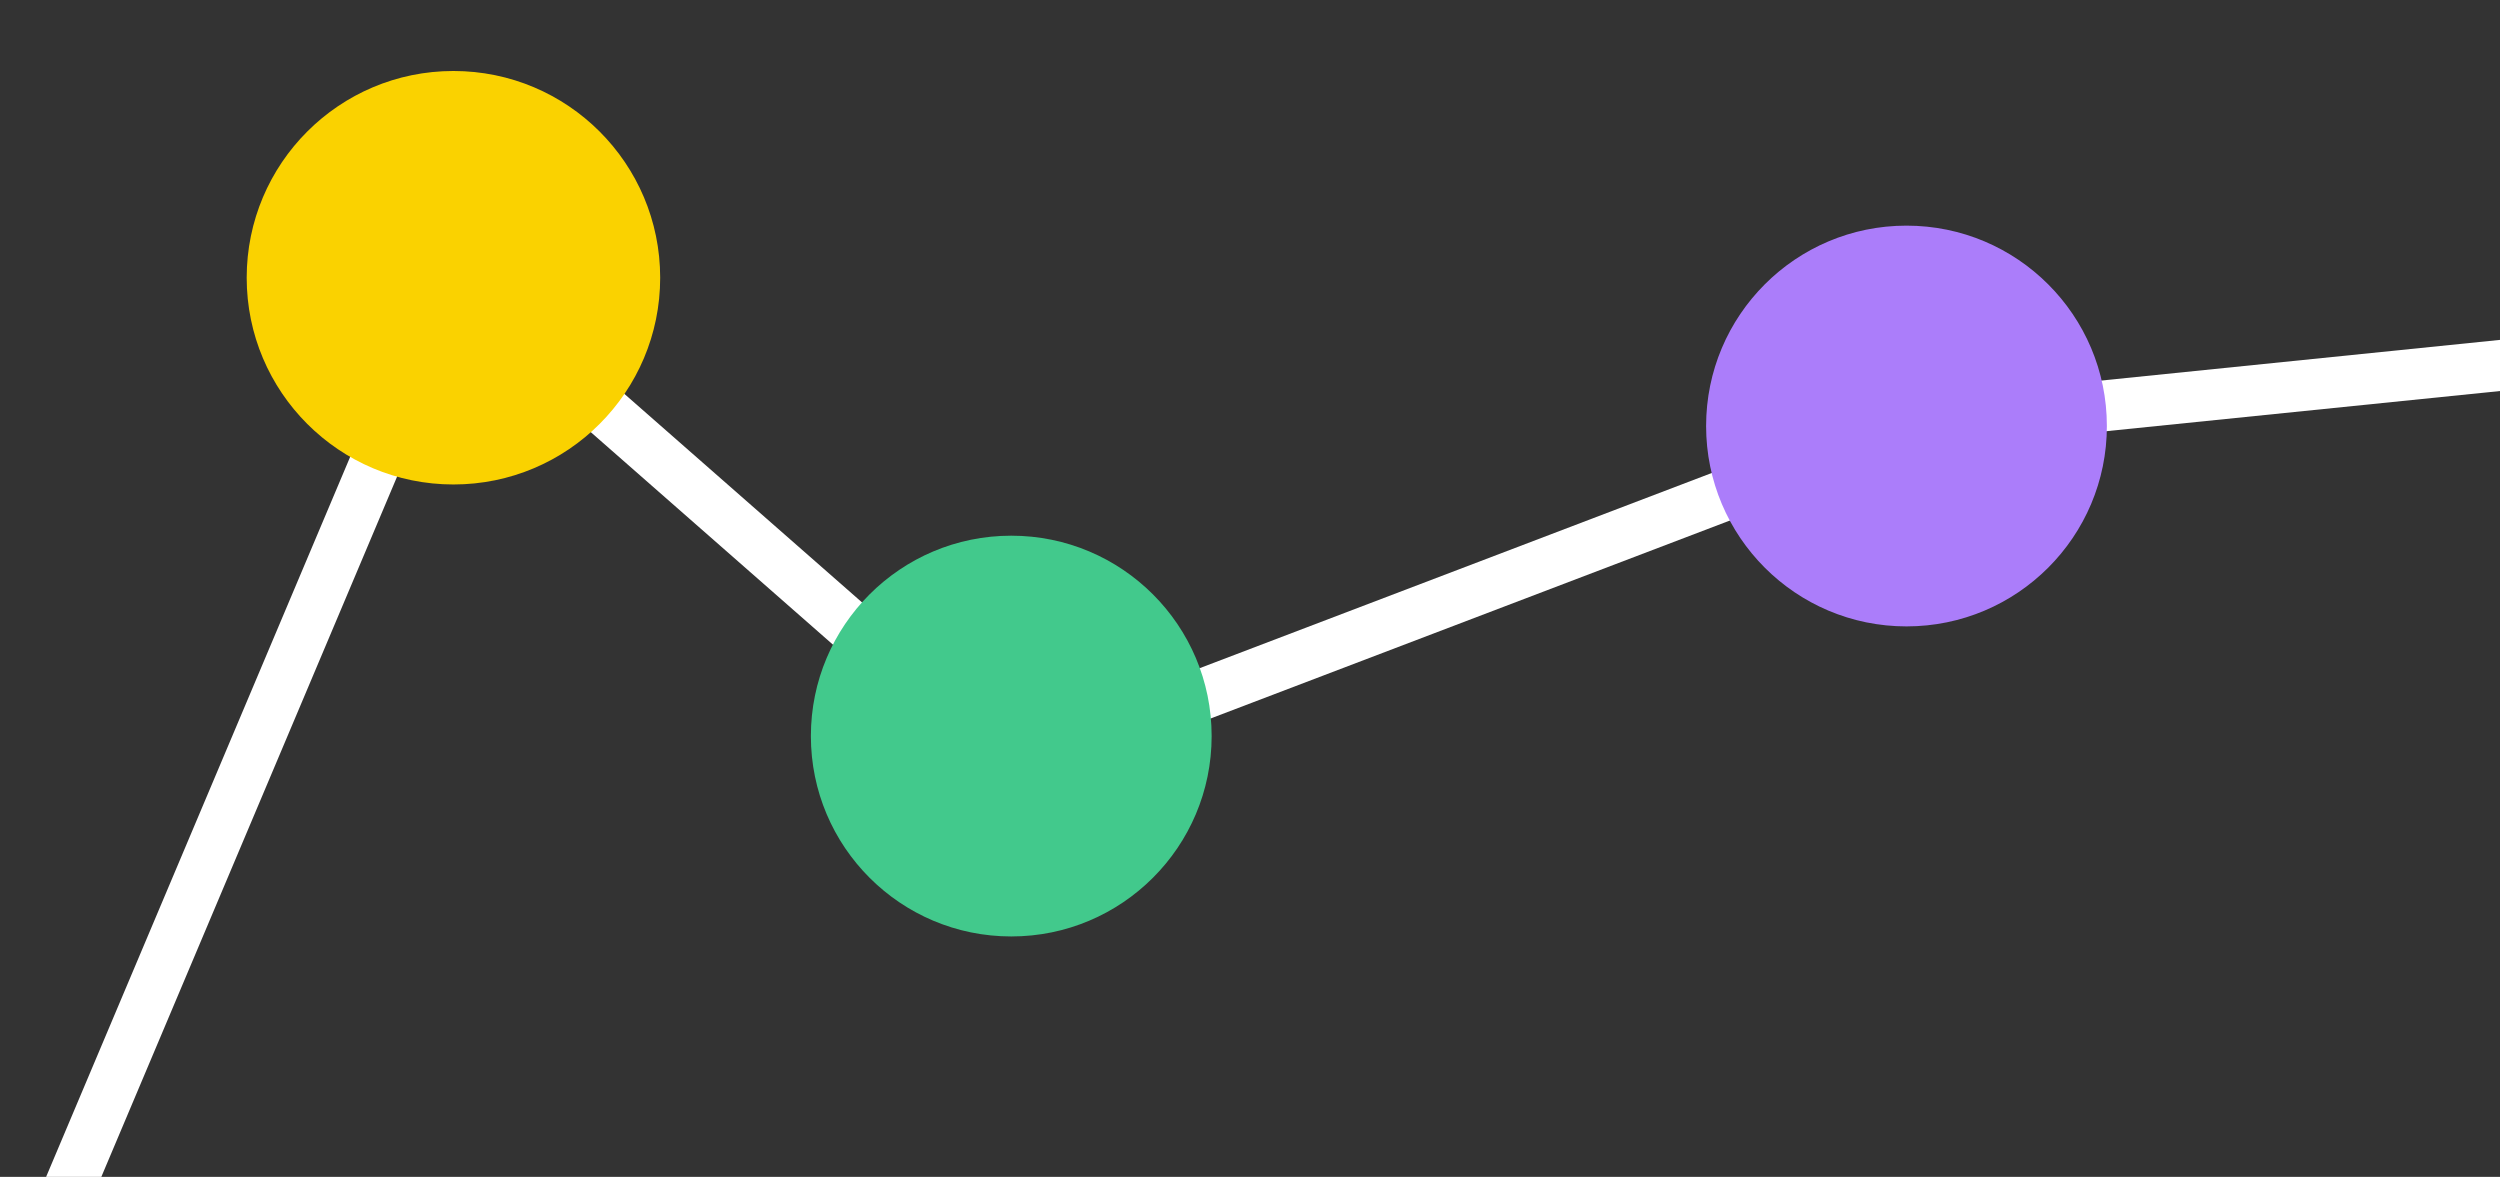 <?xml version="1.0" encoding="UTF-8"?>
<svg xmlns="http://www.w3.org/2000/svg" id="Layer_2" data-name="Layer 2" viewBox="0 0 393 185">
  <rect x="0" y="0" width="393" height="185" fill="#333333" stroke="none"/>
  <defs>
    <style>
      .cls-1 {
        fill: #fad200;
      }

      .cls-2 {
        fill: #ab7dfa;
      }

      .cls-3 {
        fill: #42c98c;
      }

      .cls-4 {
        fill: #fff;
      }
    </style>
  </defs>
  <polygon class="cls-4" points="298.77 63.04 159.8 116.01 69.75 37 7.25 185 15.93 185 72.81 50.33 158.14 125.21 300.63 70.89 393 61.47 393 53.43 298.77 63.04"></polygon>
  <circle class="cls-1" cx="71.28" cy="43.66" r="32.5"></circle>
  <circle class="cls-3" cx="158.97" cy="115.71" r="31.5"></circle>
  <circle class="cls-2" cx="299.7" cy="66.97" r="31.5"></circle>
</svg>
